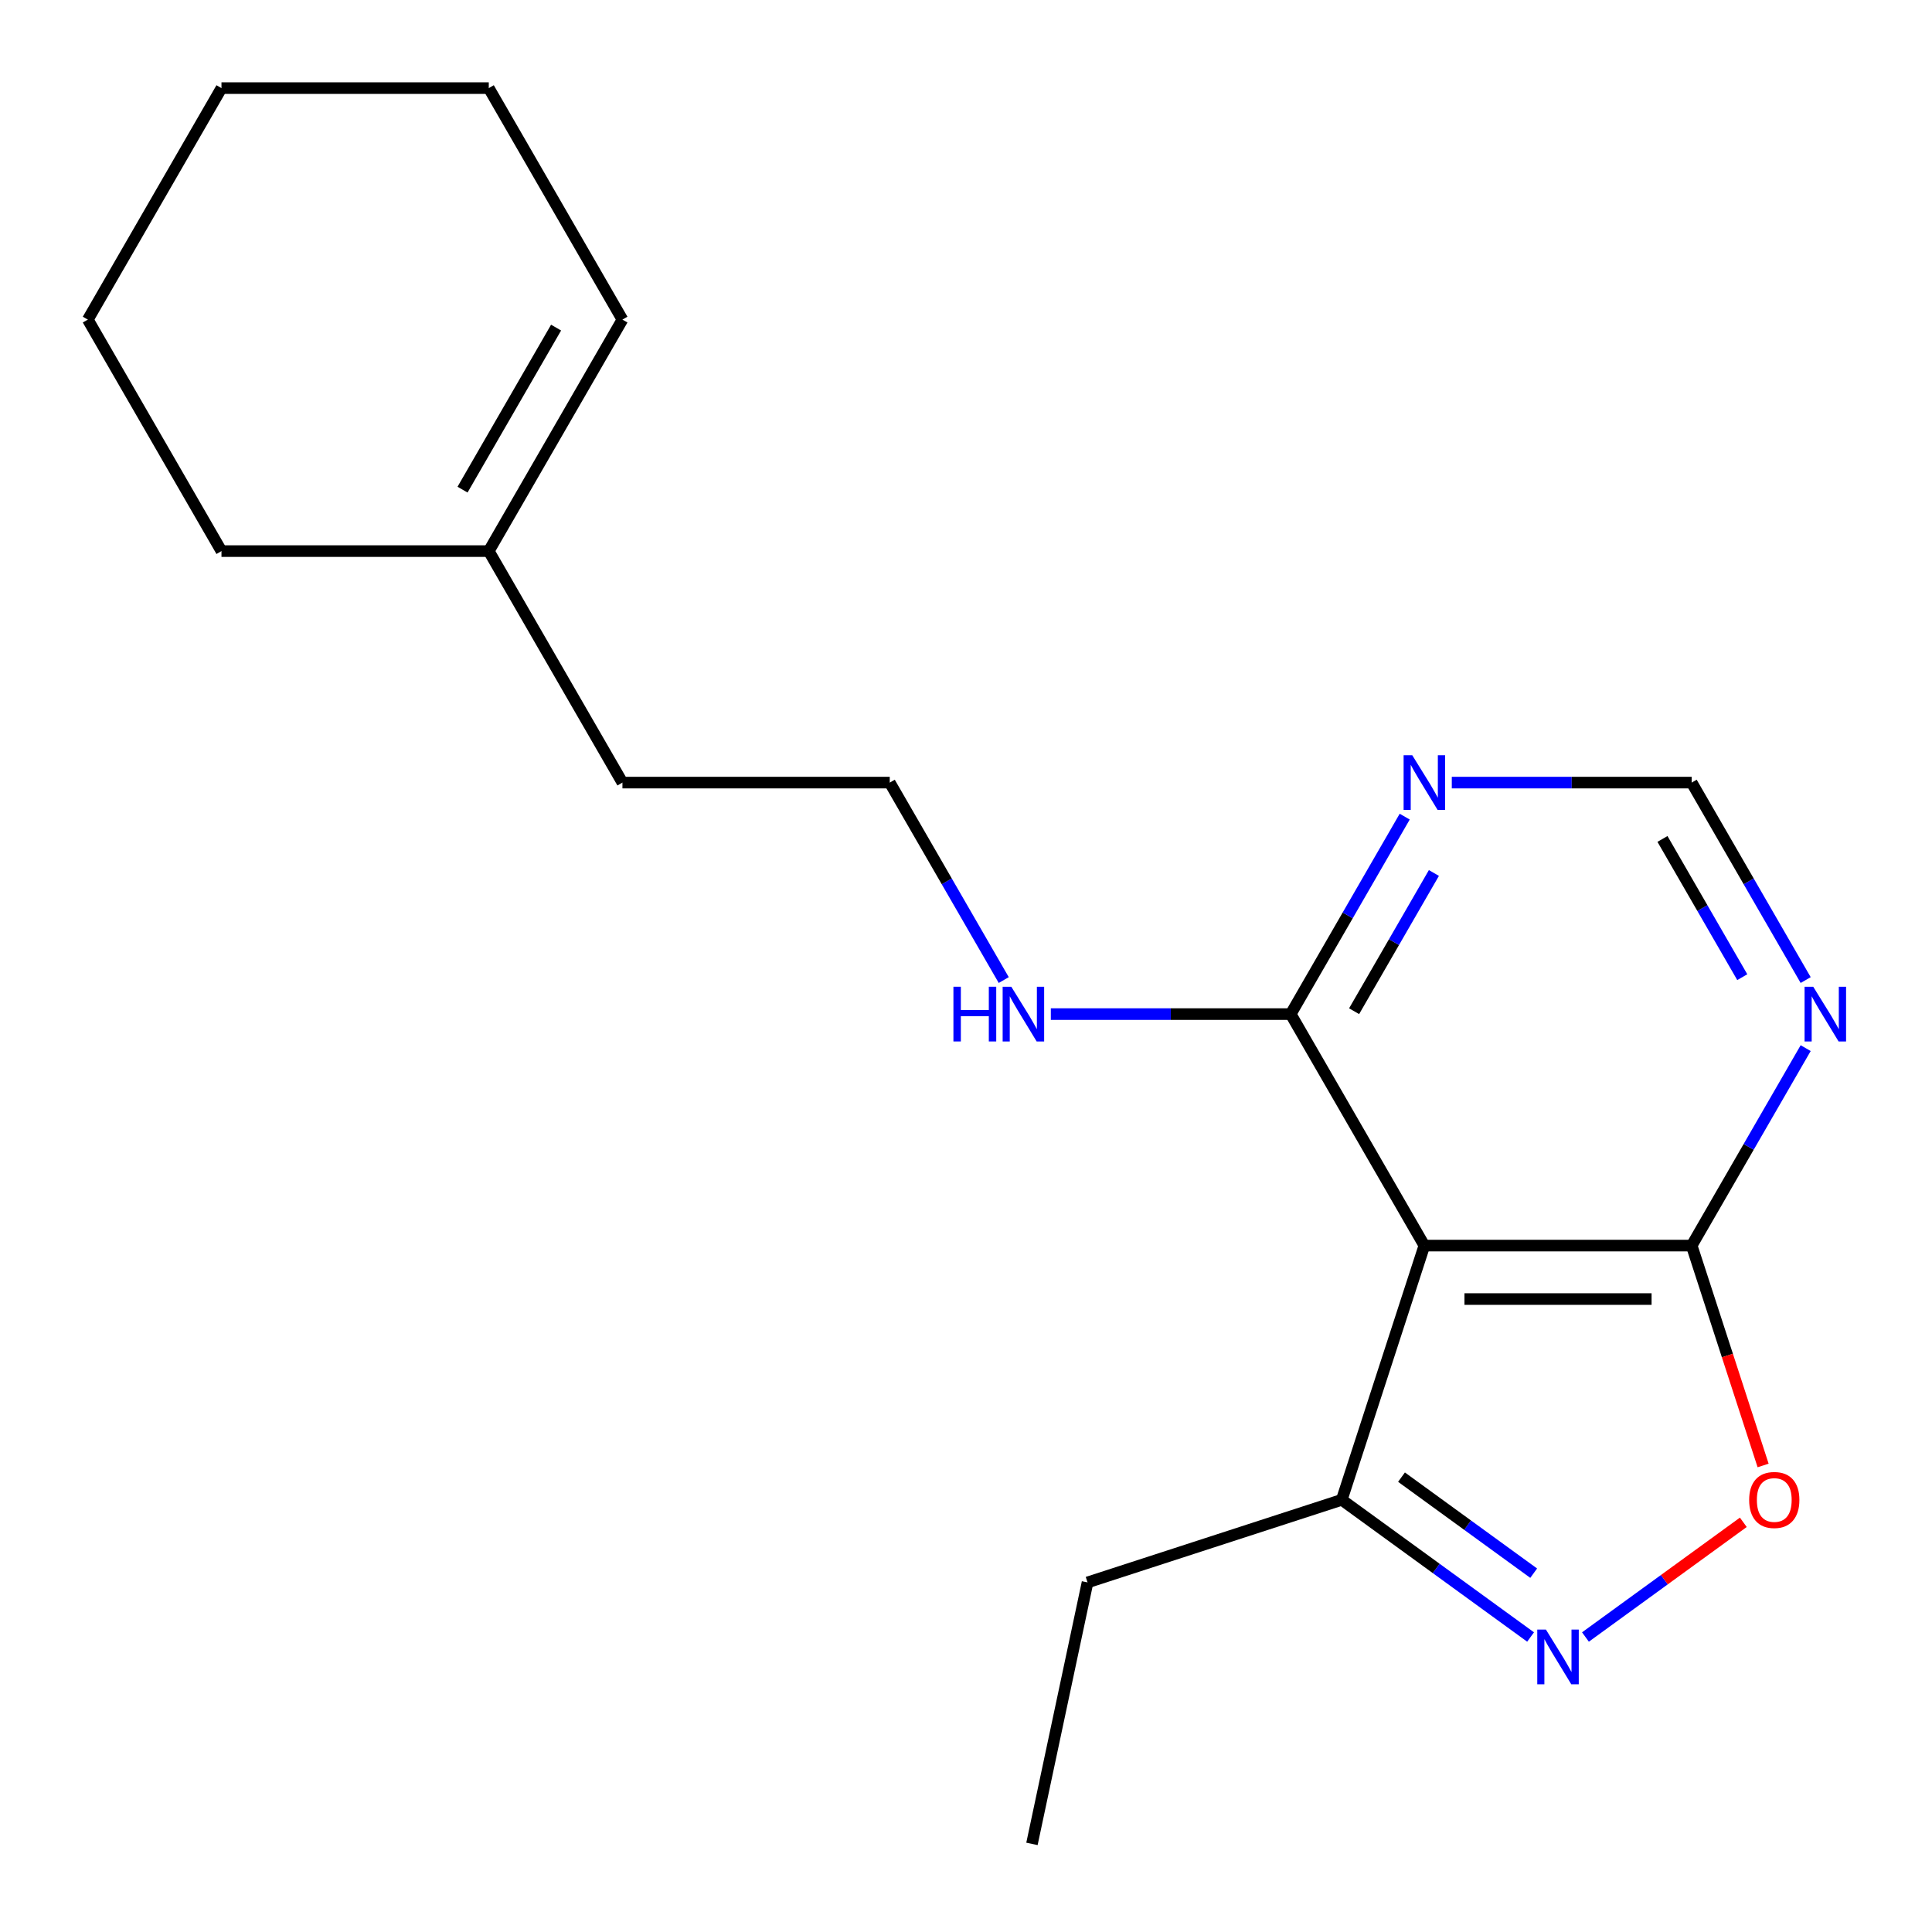 <?xml version='1.0' encoding='iso-8859-1'?>
<svg version='1.1' baseProfile='full'
              xmlns='http://www.w3.org/2000/svg'
                      xmlns:rdkit='http://www.rdkit.org/xml'
                      xmlns:xlink='http://www.w3.org/1999/xlink'
                  xml:space='preserve'
width='1000px' height='1000px' viewBox='0 0 1000 1000'>
<!-- END OF HEADER -->
<rect style='opacity:1.0;fill:#FFFFFF;stroke:none' width='1000' height='1000' x='0' y='0'> </rect>
<path class='bond-1' d='M 737.247,644.717 L 875.606,644.717' style='fill:none;fill-rule:evenodd;stroke:#000000;stroke-width:6px;stroke-linecap:butt;stroke-linejoin:miter;stroke-opacity:1' />
<path class='bond-1' d='M 758.001,672.388 L 854.852,672.388' style='fill:none;fill-rule:evenodd;stroke:#000000;stroke-width:6px;stroke-linecap:butt;stroke-linejoin:miter;stroke-opacity:1' />
<path class='bond-3' d='M 737.247,644.717 L 668.068,524.895' style='fill:none;fill-rule:evenodd;stroke:#000000;stroke-width:6px;stroke-linecap:butt;stroke-linejoin:miter;stroke-opacity:1' />
<path class='bond-4' d='M 737.247,644.717 L 694.492,776.303' style='fill:none;fill-rule:evenodd;stroke:#000000;stroke-width:6px;stroke-linecap:butt;stroke-linejoin:miter;stroke-opacity:1' />
<path class='bond-0' d='M 792.228,847.312 L 743.36,811.808' style='fill:none;fill-rule:evenodd;stroke:#0000FF;stroke-width:6px;stroke-linecap:butt;stroke-linejoin:miter;stroke-opacity:1' />
<path class='bond-0' d='M 743.36,811.808 L 694.492,776.303' style='fill:none;fill-rule:evenodd;stroke:#000000;stroke-width:6px;stroke-linecap:butt;stroke-linejoin:miter;stroke-opacity:1' />
<path class='bond-0' d='M 793.832,814.274 L 759.625,789.421' style='fill:none;fill-rule:evenodd;stroke:#0000FF;stroke-width:6px;stroke-linecap:butt;stroke-linejoin:miter;stroke-opacity:1' />
<path class='bond-0' d='M 759.625,789.421 L 725.417,764.568' style='fill:none;fill-rule:evenodd;stroke:#000000;stroke-width:6px;stroke-linecap:butt;stroke-linejoin:miter;stroke-opacity:1' />
<path class='bond-19' d='M 820.626,847.312 L 861.483,817.627' style='fill:none;fill-rule:evenodd;stroke:#0000FF;stroke-width:6px;stroke-linecap:butt;stroke-linejoin:miter;stroke-opacity:1' />
<path class='bond-19' d='M 861.483,817.627 L 902.341,787.943' style='fill:none;fill-rule:evenodd;stroke:#FF0000;stroke-width:6px;stroke-linecap:butt;stroke-linejoin:miter;stroke-opacity:1' />
<path class='bond-2' d='M 875.606,644.717 L 894.095,701.62' style='fill:none;fill-rule:evenodd;stroke:#000000;stroke-width:6px;stroke-linecap:butt;stroke-linejoin:miter;stroke-opacity:1' />
<path class='bond-2' d='M 894.095,701.62 L 912.584,758.524' style='fill:none;fill-rule:evenodd;stroke:#FF0000;stroke-width:6px;stroke-linecap:butt;stroke-linejoin:miter;stroke-opacity:1' />
<path class='bond-5' d='M 875.606,644.717 L 905.109,593.615' style='fill:none;fill-rule:evenodd;stroke:#000000;stroke-width:6px;stroke-linecap:butt;stroke-linejoin:miter;stroke-opacity:1' />
<path class='bond-5' d='M 905.109,593.615 L 934.613,542.513' style='fill:none;fill-rule:evenodd;stroke:#0000FF;stroke-width:6px;stroke-linecap:butt;stroke-linejoin:miter;stroke-opacity:1' />
<path class='bond-6' d='M 668.068,524.895 L 697.571,473.793' style='fill:none;fill-rule:evenodd;stroke:#000000;stroke-width:6px;stroke-linecap:butt;stroke-linejoin:miter;stroke-opacity:1' />
<path class='bond-6' d='M 697.571,473.793 L 727.075,422.691' style='fill:none;fill-rule:evenodd;stroke:#0000FF;stroke-width:6px;stroke-linecap:butt;stroke-linejoin:miter;stroke-opacity:1' />
<path class='bond-6' d='M 700.883,523.4 L 721.536,487.629' style='fill:none;fill-rule:evenodd;stroke:#000000;stroke-width:6px;stroke-linecap:butt;stroke-linejoin:miter;stroke-opacity:1' />
<path class='bond-6' d='M 721.536,487.629 L 742.188,451.858' style='fill:none;fill-rule:evenodd;stroke:#0000FF;stroke-width:6px;stroke-linecap:butt;stroke-linejoin:miter;stroke-opacity:1' />
<path class='bond-9' d='M 668.068,524.895 L 605.988,524.895' style='fill:none;fill-rule:evenodd;stroke:#000000;stroke-width:6px;stroke-linecap:butt;stroke-linejoin:miter;stroke-opacity:1' />
<path class='bond-9' d='M 605.988,524.895 L 543.908,524.895' style='fill:none;fill-rule:evenodd;stroke:#0000FF;stroke-width:6px;stroke-linecap:butt;stroke-linejoin:miter;stroke-opacity:1' />
<path class='bond-13' d='M 694.492,776.303 L 562.905,819.058' style='fill:none;fill-rule:evenodd;stroke:#000000;stroke-width:6px;stroke-linecap:butt;stroke-linejoin:miter;stroke-opacity:1' />
<path class='bond-20' d='M 934.613,507.276 L 905.109,456.174' style='fill:none;fill-rule:evenodd;stroke:#0000FF;stroke-width:6px;stroke-linecap:butt;stroke-linejoin:miter;stroke-opacity:1' />
<path class='bond-20' d='M 905.109,456.174 L 875.606,405.072' style='fill:none;fill-rule:evenodd;stroke:#000000;stroke-width:6px;stroke-linecap:butt;stroke-linejoin:miter;stroke-opacity:1' />
<path class='bond-20' d='M 901.797,505.781 L 881.145,470.01' style='fill:none;fill-rule:evenodd;stroke:#0000FF;stroke-width:6px;stroke-linecap:butt;stroke-linejoin:miter;stroke-opacity:1' />
<path class='bond-20' d='M 881.145,470.01 L 860.492,434.239' style='fill:none;fill-rule:evenodd;stroke:#000000;stroke-width:6px;stroke-linecap:butt;stroke-linejoin:miter;stroke-opacity:1' />
<path class='bond-7' d='M 751.446,405.072 L 813.526,405.072' style='fill:none;fill-rule:evenodd;stroke:#0000FF;stroke-width:6px;stroke-linecap:butt;stroke-linejoin:miter;stroke-opacity:1' />
<path class='bond-7' d='M 813.526,405.072 L 875.606,405.072' style='fill:none;fill-rule:evenodd;stroke:#000000;stroke-width:6px;stroke-linecap:butt;stroke-linejoin:miter;stroke-opacity:1' />
<path class='bond-8' d='M 252.992,285.25 L 322.172,405.072' style='fill:none;fill-rule:evenodd;stroke:#000000;stroke-width:6px;stroke-linecap:butt;stroke-linejoin:miter;stroke-opacity:1' />
<path class='bond-10' d='M 252.992,285.25 L 322.172,165.428' style='fill:none;fill-rule:evenodd;stroke:#000000;stroke-width:6px;stroke-linecap:butt;stroke-linejoin:miter;stroke-opacity:1' />
<path class='bond-10' d='M 239.405,253.441 L 287.83,169.566' style='fill:none;fill-rule:evenodd;stroke:#000000;stroke-width:6px;stroke-linecap:butt;stroke-linejoin:miter;stroke-opacity:1' />
<path class='bond-14' d='M 252.992,285.25 L 114.634,285.25' style='fill:none;fill-rule:evenodd;stroke:#000000;stroke-width:6px;stroke-linecap:butt;stroke-linejoin:miter;stroke-opacity:1' />
<path class='bond-11' d='M 519.537,507.276 L 490.034,456.174' style='fill:none;fill-rule:evenodd;stroke:#0000FF;stroke-width:6px;stroke-linecap:butt;stroke-linejoin:miter;stroke-opacity:1' />
<path class='bond-11' d='M 490.034,456.174 L 460.53,405.072' style='fill:none;fill-rule:evenodd;stroke:#000000;stroke-width:6px;stroke-linecap:butt;stroke-linejoin:miter;stroke-opacity:1' />
<path class='bond-15' d='M 322.172,165.428 L 252.992,45.606' style='fill:none;fill-rule:evenodd;stroke:#000000;stroke-width:6px;stroke-linecap:butt;stroke-linejoin:miter;stroke-opacity:1' />
<path class='bond-12' d='M 460.53,405.072 L 322.172,405.072' style='fill:none;fill-rule:evenodd;stroke:#000000;stroke-width:6px;stroke-linecap:butt;stroke-linejoin:miter;stroke-opacity:1' />
<path class='bond-16' d='M 562.905,819.058 L 534.139,954.394' style='fill:none;fill-rule:evenodd;stroke:#000000;stroke-width:6px;stroke-linecap:butt;stroke-linejoin:miter;stroke-opacity:1' />
<path class='bond-17' d='M 114.634,285.25 L 45.455,165.428' style='fill:none;fill-rule:evenodd;stroke:#000000;stroke-width:6px;stroke-linecap:butt;stroke-linejoin:miter;stroke-opacity:1' />
<path class='bond-21' d='M 252.992,45.606 L 114.634,45.606' style='fill:none;fill-rule:evenodd;stroke:#000000;stroke-width:6px;stroke-linecap:butt;stroke-linejoin:miter;stroke-opacity:1' />
<path class='bond-18' d='M 45.455,165.428 L 114.634,45.606' style='fill:none;fill-rule:evenodd;stroke:#000000;stroke-width:6px;stroke-linecap:butt;stroke-linejoin:miter;stroke-opacity:1' />
<path  class='atom-1' d='M 800.167 843.468
L 809.447 858.468
Q 810.367 859.948, 811.847 862.628
Q 813.327 865.308, 813.407 865.468
L 813.407 843.468
L 817.167 843.468
L 817.167 871.788
L 813.287 871.788
L 803.327 855.388
Q 802.167 853.468, 800.927 851.268
Q 799.727 849.068, 799.367 848.388
L 799.367 871.788
L 795.687 871.788
L 795.687 843.468
L 800.167 843.468
' fill='#0000FF'/>
<path  class='atom-3' d='M 905.361 776.383
Q 905.361 769.583, 908.721 765.783
Q 912.081 761.983, 918.361 761.983
Q 924.641 761.983, 928.001 765.783
Q 931.361 769.583, 931.361 776.383
Q 931.361 783.263, 927.961 787.183
Q 924.561 791.063, 918.361 791.063
Q 912.121 791.063, 908.721 787.183
Q 905.361 783.303, 905.361 776.383
M 918.361 787.863
Q 922.681 787.863, 925.001 784.983
Q 927.361 782.063, 927.361 776.383
Q 927.361 770.823, 925.001 768.023
Q 922.681 765.183, 918.361 765.183
Q 914.041 765.183, 911.681 767.983
Q 909.361 770.783, 909.361 776.383
Q 909.361 782.103, 911.681 784.983
Q 914.041 787.863, 918.361 787.863
' fill='#FF0000'/>
<path  class='atom-6' d='M 938.525 510.735
L 947.805 525.735
Q 948.725 527.215, 950.205 529.895
Q 951.685 532.575, 951.765 532.735
L 951.765 510.735
L 955.525 510.735
L 955.525 539.055
L 951.645 539.055
L 941.685 522.655
Q 940.525 520.735, 939.285 518.535
Q 938.085 516.335, 937.725 515.655
L 937.725 539.055
L 934.045 539.055
L 934.045 510.735
L 938.525 510.735
' fill='#0000FF'/>
<path  class='atom-7' d='M 730.987 390.912
L 740.267 405.912
Q 741.187 407.392, 742.667 410.072
Q 744.147 412.752, 744.227 412.912
L 744.227 390.912
L 747.987 390.912
L 747.987 419.232
L 744.107 419.232
L 734.147 402.832
Q 732.987 400.912, 731.747 398.712
Q 730.547 396.512, 730.187 395.832
L 730.187 419.232
L 726.507 419.232
L 726.507 390.912
L 730.987 390.912
' fill='#0000FF'/>
<path  class='atom-10' d='M 493.489 510.735
L 497.329 510.735
L 497.329 522.775
L 511.809 522.775
L 511.809 510.735
L 515.649 510.735
L 515.649 539.055
L 511.809 539.055
L 511.809 525.975
L 497.329 525.975
L 497.329 539.055
L 493.489 539.055
L 493.489 510.735
' fill='#0000FF'/>
<path  class='atom-10' d='M 523.449 510.735
L 532.729 525.735
Q 533.649 527.215, 535.129 529.895
Q 536.609 532.575, 536.689 532.735
L 536.689 510.735
L 540.449 510.735
L 540.449 539.055
L 536.569 539.055
L 526.609 522.655
Q 525.449 520.735, 524.209 518.535
Q 523.009 516.335, 522.649 515.655
L 522.649 539.055
L 518.969 539.055
L 518.969 510.735
L 523.449 510.735
' fill='#0000FF'/>
</svg>
